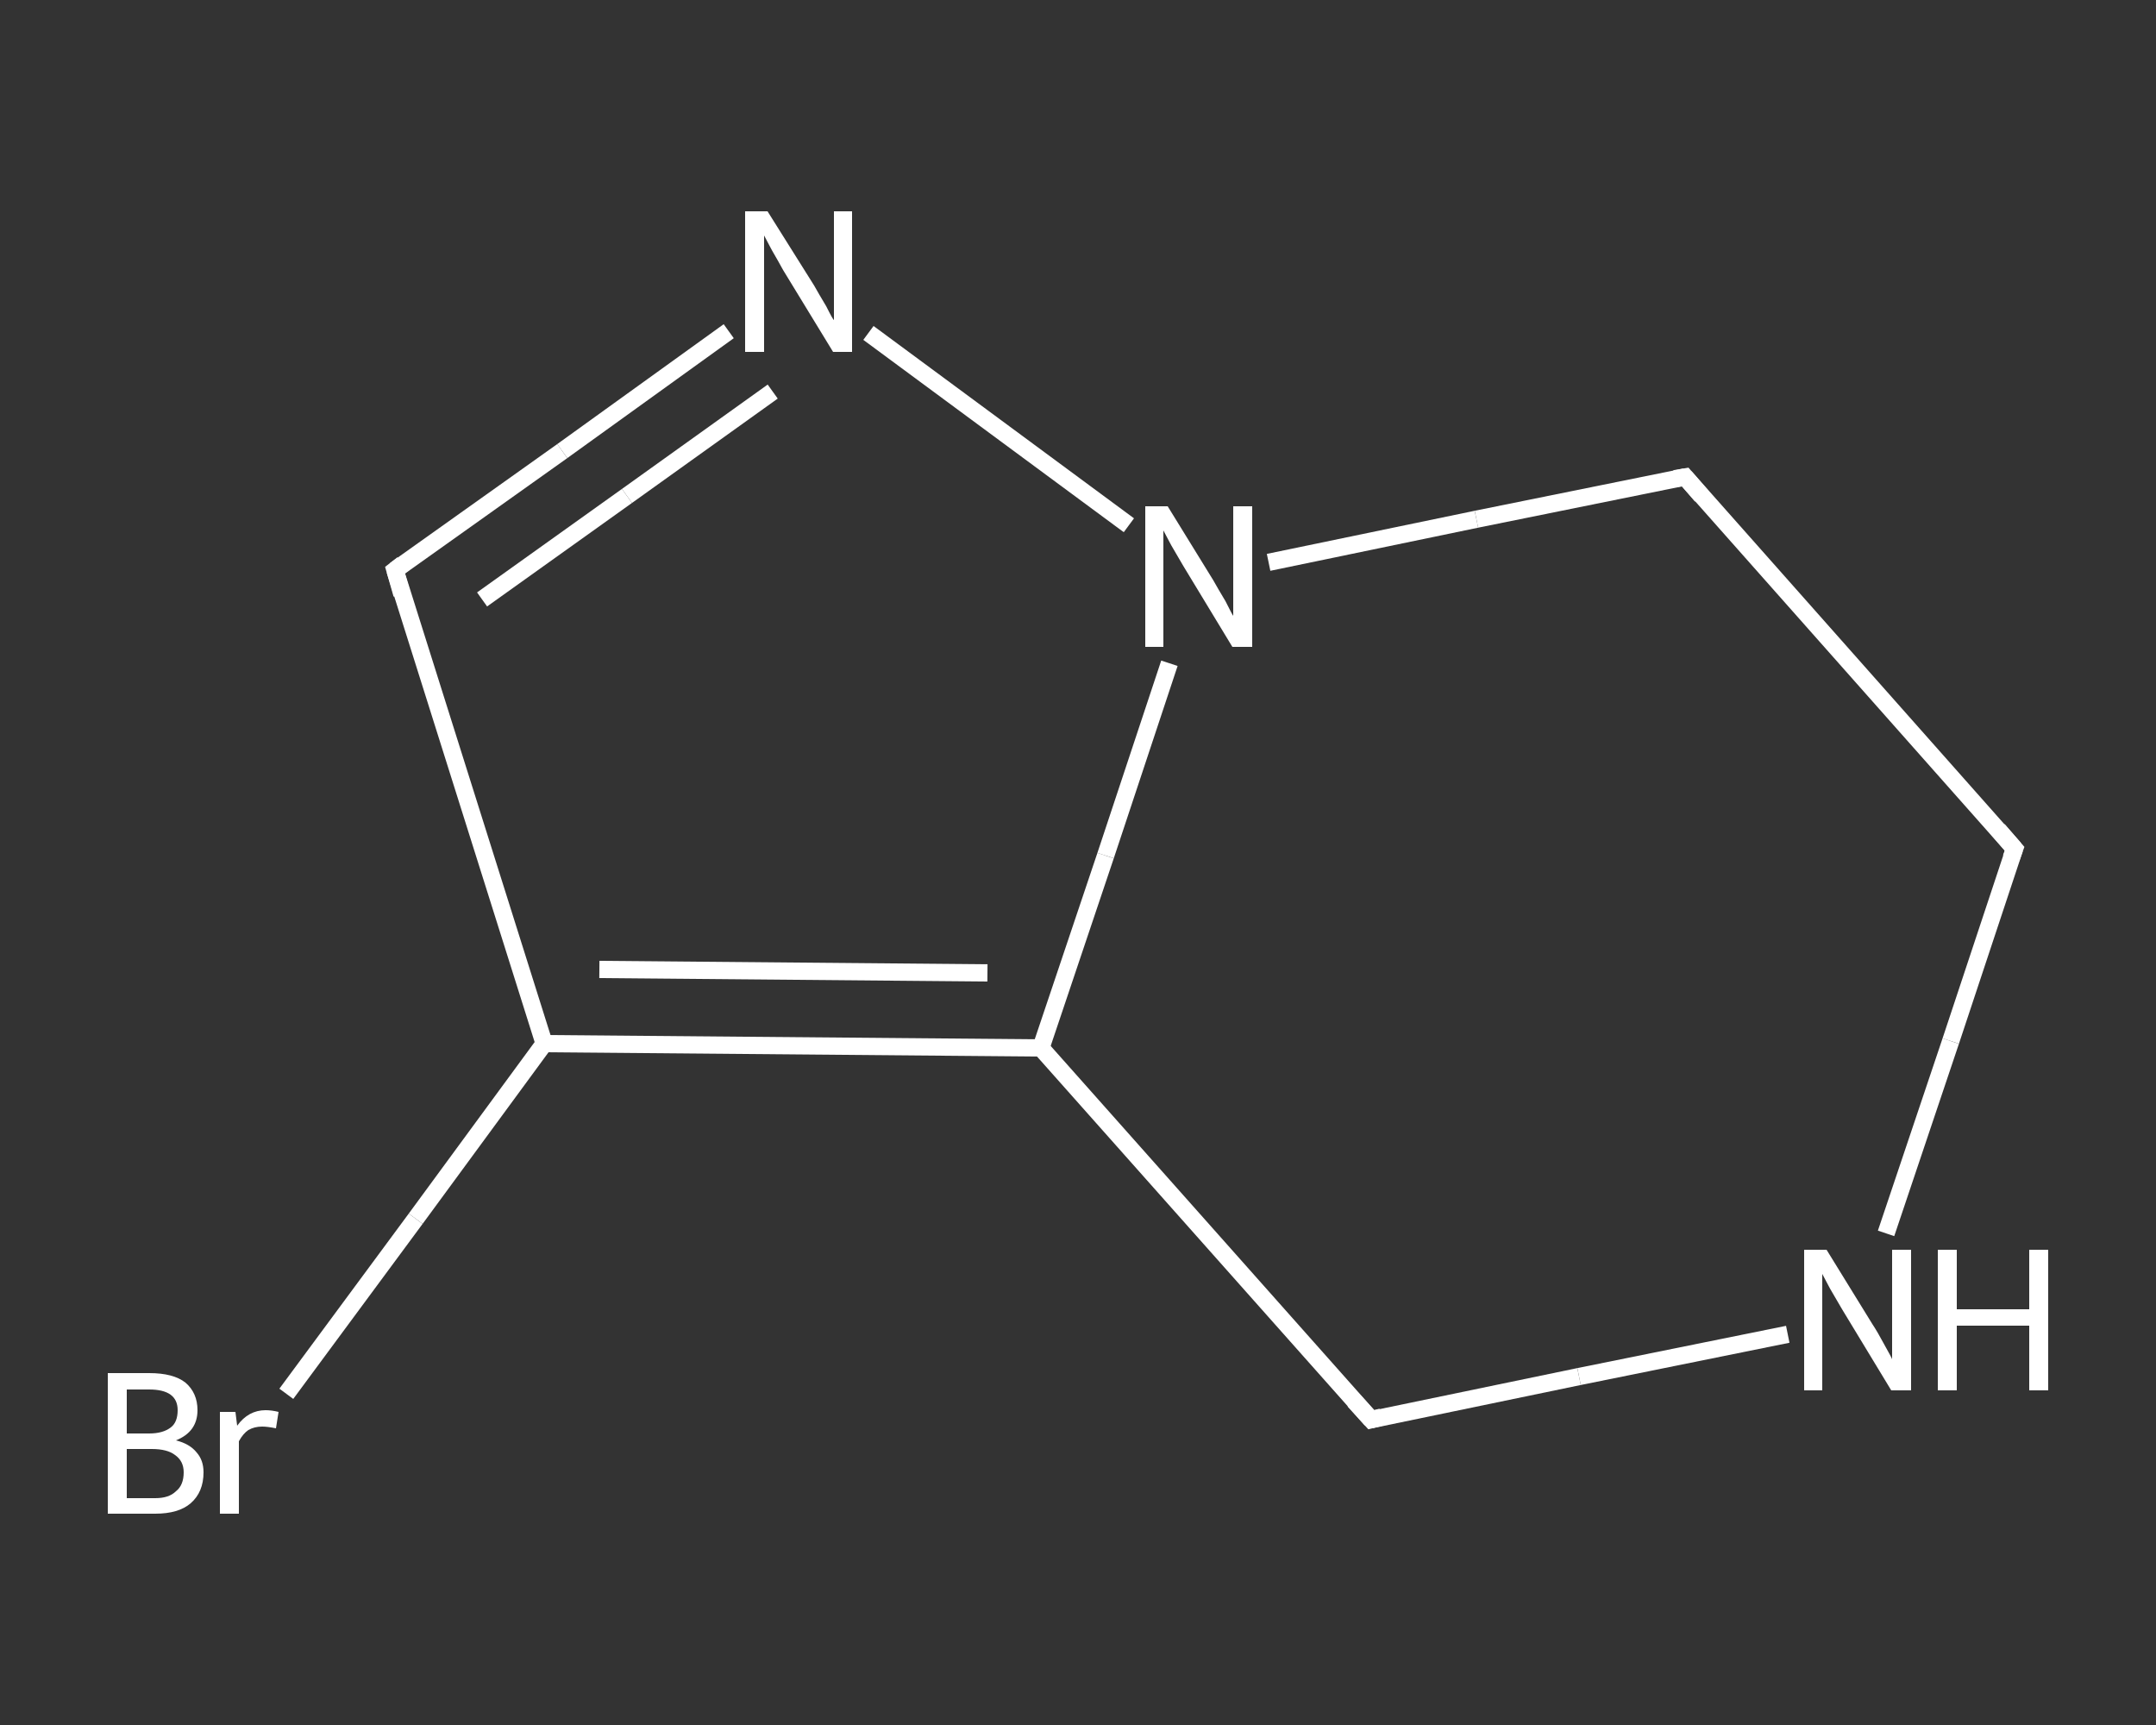 <?xml version='1.0' encoding='iso-8859-1'?>
<svg version='1.1' baseProfile='full'
              xmlns='http://www.w3.org/2000/svg'
                      xmlns:rdkit='http://www.rdkit.org/xml'
                      xmlns:xlink='http://www.w3.org/1999/xlink'
                  xml:space='preserve'
width='250px' height='200px' viewBox='0 0 250 200'>
<rect x="0" y="0" width="250" height="200" fill="#333333" stroke="none"/>
<!-- END OF HEADER -->
<rect style='opacity:1.0;fill:transparent;stroke:none' width='250.0' height='200.0' x='0.0' y='0.0'> </rect>
<path class='bond-0 atom-0 atom-1' d='M 33.2,161.6 L 48.2,141.3' style='fill:none;fill-rule:evenodd;stroke:#FFFFFF;stroke-width:2.0px;stroke-linecap:butt;stroke-linejoin:miter;stroke-opacity:1' />
<path class='bond-0 atom-0 atom-1' d='M 48.2,141.3 L 63.1,121.0' style='fill:none;fill-rule:evenodd;stroke:#FFFFFF;stroke-width:2.0px;stroke-linecap:butt;stroke-linejoin:miter;stroke-opacity:1' />
<path class='bond-1 atom-1 atom-2' d='M 63.1,121.0 L 45.8,66.1' style='fill:none;fill-rule:evenodd;stroke:#FFFFFF;stroke-width:2.0px;stroke-linecap:butt;stroke-linejoin:miter;stroke-opacity:1' />
<path class='bond-2 atom-2 atom-3' d='M 45.8,66.1 L 65.2,52.3' style='fill:none;fill-rule:evenodd;stroke:#FFFFFF;stroke-width:2.0px;stroke-linecap:butt;stroke-linejoin:miter;stroke-opacity:1' />
<path class='bond-2 atom-2 atom-3' d='M 65.2,52.3 L 84.5,38.4' style='fill:none;fill-rule:evenodd;stroke:#FFFFFF;stroke-width:2.0px;stroke-linecap:butt;stroke-linejoin:miter;stroke-opacity:1' />
<path class='bond-2 atom-2 atom-3' d='M 55.9,69.5 L 72.7,57.5' style='fill:none;fill-rule:evenodd;stroke:#FFFFFF;stroke-width:2.0px;stroke-linecap:butt;stroke-linejoin:miter;stroke-opacity:1' />
<path class='bond-2 atom-2 atom-3' d='M 72.7,57.5 L 89.6,45.4' style='fill:none;fill-rule:evenodd;stroke:#FFFFFF;stroke-width:2.0px;stroke-linecap:butt;stroke-linejoin:miter;stroke-opacity:1' />
<path class='bond-3 atom-3 atom-4' d='M 100.7,38.6 L 130.9,60.9' style='fill:none;fill-rule:evenodd;stroke:#FFFFFF;stroke-width:2.0px;stroke-linecap:butt;stroke-linejoin:miter;stroke-opacity:1' />
<path class='bond-4 atom-4 atom-5' d='M 135.6,76.9 L 128.2,99.2' style='fill:none;fill-rule:evenodd;stroke:#FFFFFF;stroke-width:2.0px;stroke-linecap:butt;stroke-linejoin:miter;stroke-opacity:1' />
<path class='bond-4 atom-4 atom-5' d='M 128.2,99.2 L 120.7,121.5' style='fill:none;fill-rule:evenodd;stroke:#FFFFFF;stroke-width:2.0px;stroke-linecap:butt;stroke-linejoin:miter;stroke-opacity:1' />
<path class='bond-5 atom-5 atom-6' d='M 120.7,121.5 L 159.0,164.6' style='fill:none;fill-rule:evenodd;stroke:#FFFFFF;stroke-width:2.0px;stroke-linecap:butt;stroke-linejoin:miter;stroke-opacity:1' />
<path class='bond-6 atom-6 atom-7' d='M 159.0,164.6 L 183.1,159.6' style='fill:none;fill-rule:evenodd;stroke:#FFFFFF;stroke-width:2.0px;stroke-linecap:butt;stroke-linejoin:miter;stroke-opacity:1' />
<path class='bond-6 atom-6 atom-7' d='M 183.1,159.6 L 207.3,154.7' style='fill:none;fill-rule:evenodd;stroke:#FFFFFF;stroke-width:2.0px;stroke-linecap:butt;stroke-linejoin:miter;stroke-opacity:1' />
<path class='bond-7 atom-7 atom-8' d='M 218.7,143.0 L 226.2,120.7' style='fill:none;fill-rule:evenodd;stroke:#FFFFFF;stroke-width:2.0px;stroke-linecap:butt;stroke-linejoin:miter;stroke-opacity:1' />
<path class='bond-7 atom-7 atom-8' d='M 226.2,120.7 L 233.6,98.4' style='fill:none;fill-rule:evenodd;stroke:#FFFFFF;stroke-width:2.0px;stroke-linecap:butt;stroke-linejoin:miter;stroke-opacity:1' />
<path class='bond-8 atom-8 atom-9' d='M 233.6,98.4 L 195.4,55.3' style='fill:none;fill-rule:evenodd;stroke:#FFFFFF;stroke-width:2.0px;stroke-linecap:butt;stroke-linejoin:miter;stroke-opacity:1' />
<path class='bond-9 atom-5 atom-1' d='M 120.7,121.5 L 63.1,121.0' style='fill:none;fill-rule:evenodd;stroke:#FFFFFF;stroke-width:2.0px;stroke-linecap:butt;stroke-linejoin:miter;stroke-opacity:1' />
<path class='bond-9 atom-5 atom-1' d='M 114.5,112.8 L 69.5,112.4' style='fill:none;fill-rule:evenodd;stroke:#FFFFFF;stroke-width:2.0px;stroke-linecap:butt;stroke-linejoin:miter;stroke-opacity:1' />
<path class='bond-10 atom-9 atom-4' d='M 195.4,55.3 L 171.2,60.2' style='fill:none;fill-rule:evenodd;stroke:#FFFFFF;stroke-width:2.0px;stroke-linecap:butt;stroke-linejoin:miter;stroke-opacity:1' />
<path class='bond-10 atom-9 atom-4' d='M 171.2,60.2 L 147.1,65.2' style='fill:none;fill-rule:evenodd;stroke:#FFFFFF;stroke-width:2.0px;stroke-linecap:butt;stroke-linejoin:miter;stroke-opacity:1' />
<path d='M 46.6,68.9 L 45.8,66.1 L 46.7,65.4' style='fill:none;stroke:#FFFFFF;stroke-width:2.0px;stroke-linecap:butt;stroke-linejoin:miter;stroke-opacity:1;' />
<path d='M 157.0,162.4 L 159.0,164.6 L 160.2,164.3' style='fill:none;stroke:#FFFFFF;stroke-width:2.0px;stroke-linecap:butt;stroke-linejoin:miter;stroke-opacity:1;' />
<path d='M 233.2,99.5 L 233.6,98.4 L 231.7,96.2' style='fill:none;stroke:#FFFFFF;stroke-width:2.0px;stroke-linecap:butt;stroke-linejoin:miter;stroke-opacity:1;' />
<path d='M 197.3,57.5 L 195.4,55.3 L 194.2,55.5' style='fill:none;stroke:#FFFFFF;stroke-width:2.0px;stroke-linecap:butt;stroke-linejoin:miter;stroke-opacity:1;' />
<path class='atom-0' d='M 20.4 167.0
Q 22.0 167.4, 22.8 168.4
Q 23.6 169.3, 23.6 170.7
Q 23.6 173.0, 22.1 174.3
Q 20.7 175.5, 18.0 175.5
L 12.5 175.5
L 12.5 159.2
L 17.3 159.2
Q 20.1 159.2, 21.5 160.3
Q 22.9 161.5, 22.9 163.5
Q 22.9 166.0, 20.4 167.0
M 14.7 161.1
L 14.7 166.2
L 17.3 166.2
Q 18.9 166.2, 19.8 165.5
Q 20.6 164.9, 20.6 163.5
Q 20.6 161.1, 17.3 161.1
L 14.7 161.1
M 18.0 173.7
Q 19.6 173.7, 20.4 172.9
Q 21.3 172.2, 21.3 170.7
Q 21.3 169.4, 20.3 168.7
Q 19.4 168.0, 17.6 168.0
L 14.7 168.0
L 14.7 173.7
L 18.0 173.7
' fill='#FFFFFF'/>
<path class='atom-0' d='M 27.3 163.7
L 27.5 165.3
Q 28.8 163.5, 30.8 163.5
Q 31.5 163.5, 32.3 163.7
L 32.0 165.6
Q 31.0 165.4, 30.4 165.4
Q 29.5 165.4, 28.8 165.8
Q 28.2 166.2, 27.7 167.1
L 27.7 175.5
L 25.5 175.5
L 25.5 163.7
L 27.3 163.7
' fill='#FFFFFF'/>
<path class='atom-3' d='M 89.0 24.5
L 94.4 33.1
Q 94.9 34.0, 95.8 35.5
Q 96.6 37.1, 96.7 37.1
L 96.7 24.5
L 98.8 24.5
L 98.8 40.8
L 96.6 40.8
L 90.8 31.3
Q 90.2 30.2, 89.5 29.0
Q 88.8 27.7, 88.6 27.3
L 88.6 40.8
L 86.4 40.8
L 86.4 24.5
L 89.0 24.5
' fill='#FFFFFF'/>
<path class='atom-4' d='M 135.4 58.7
L 140.7 67.3
Q 141.2 68.2, 142.1 69.7
Q 142.9 71.3, 143.0 71.4
L 143.0 58.7
L 145.2 58.7
L 145.2 75.0
L 142.9 75.0
L 137.2 65.6
Q 136.5 64.4, 135.8 63.2
Q 135.1 61.9, 134.9 61.5
L 134.9 75.0
L 132.8 75.0
L 132.8 58.7
L 135.4 58.7
' fill='#FFFFFF'/>
<path class='atom-7' d='M 211.8 144.9
L 217.1 153.5
Q 217.7 154.4, 218.5 155.9
Q 219.4 157.5, 219.4 157.6
L 219.4 144.9
L 221.6 144.9
L 221.6 161.2
L 219.3 161.2
L 213.6 151.8
Q 212.9 150.6, 212.2 149.4
Q 211.5 148.1, 211.3 147.7
L 211.3 161.2
L 209.2 161.2
L 209.2 144.9
L 211.8 144.9
' fill='#FFFFFF'/>
<path class='atom-7' d='M 224.7 144.9
L 226.9 144.9
L 226.9 151.8
L 235.3 151.8
L 235.3 144.9
L 237.5 144.9
L 237.5 161.2
L 235.3 161.2
L 235.3 153.7
L 226.9 153.7
L 226.9 161.2
L 224.7 161.2
L 224.7 144.9
' fill='#FFFFFF'/>
</svg>
